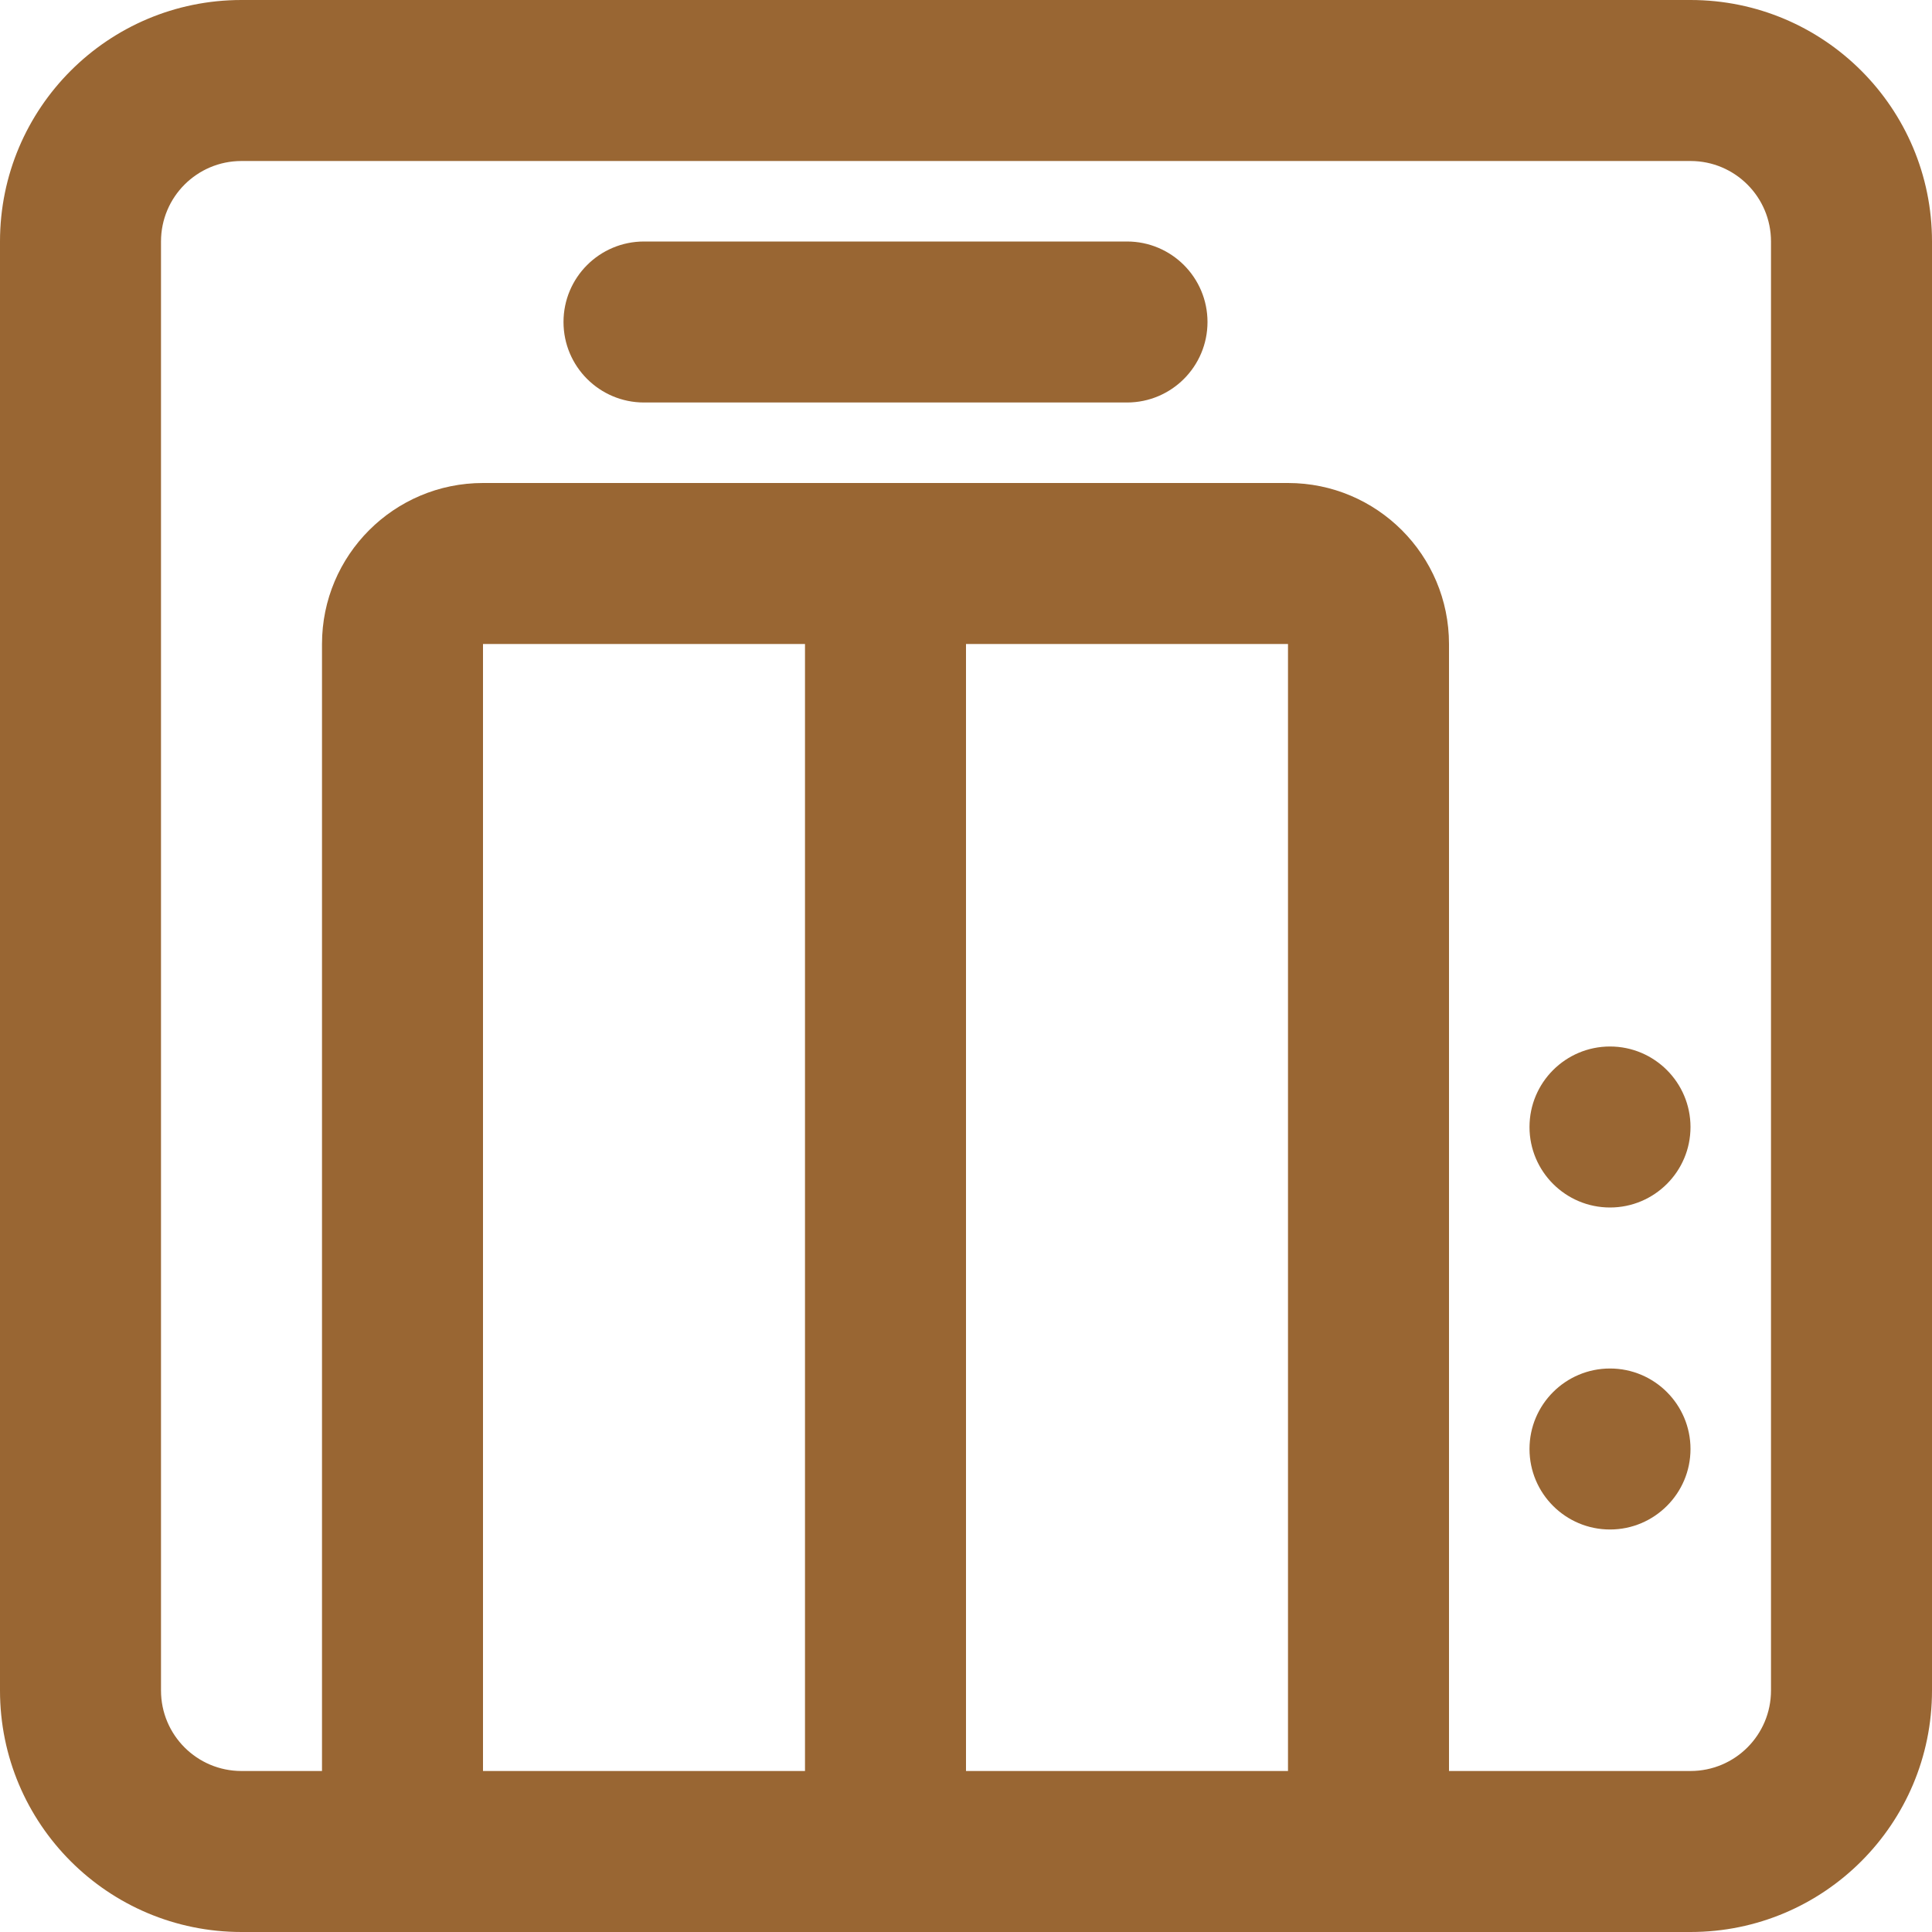 <svg xmlns="http://www.w3.org/2000/svg" xmlns:xlink="http://www.w3.org/1999/xlink" fill="#996633" height="800px" width="800px" id="Layer_1" viewBox="0 0 512 512" xml:space="preserve"><g id="SVGRepo_bgCarrier" stroke-width="0"></g><g id="SVGRepo_tracerCarrier" stroke-linecap="round" stroke-linejoin="round"></g><g id="SVGRepo_iconCarrier"> <g> <g> <g> <path d="M426.667,362.667c-11.776,0-21.333,9.557-21.333,21.333s9.557,21.333,21.333,21.333S448,395.776,448,384 S438.443,362.667,426.667,362.667z"></path> <path d="M426.667,277.333c-11.776,0-21.333,9.557-21.333,21.333S414.891,320,426.667,320S448,310.443,448,298.667 S438.443,277.333,426.667,277.333z"></path> <path d="M448,0H64C28.645,0,0,28.645,0,64v384c0,35.355,28.645,64,64,64h42.667h128h128H448c35.355,0,64-28.645,64-64V64 C512,28.645,483.355,0,448,0z M213.333,469.333H128V170.667h85.333V469.333z M256,469.333V170.667h85.333v298.667H256z M469.333,448c0,11.791-9.542,21.333-21.333,21.333h-64V170.667C384,147.109,364.891,128,341.333,128H234.667H128 c-23.558,0-42.667,19.109-42.667,42.667v298.667H64c-11.791,0-21.333-9.542-21.333-21.333V64 c0-11.791,9.542-21.333,21.333-21.333h384c11.791,0,21.333,9.542,21.333,21.333V448z"></path> <path d="M298.667,64h-128c-11.782,0-21.333,9.551-21.333,21.333c0,11.782,9.551,21.333,21.333,21.333h128 c11.782,0,21.333-9.551,21.333-21.333C320,73.551,310.449,64,298.667,64z"></path> </g> </g> </g> </g></svg>